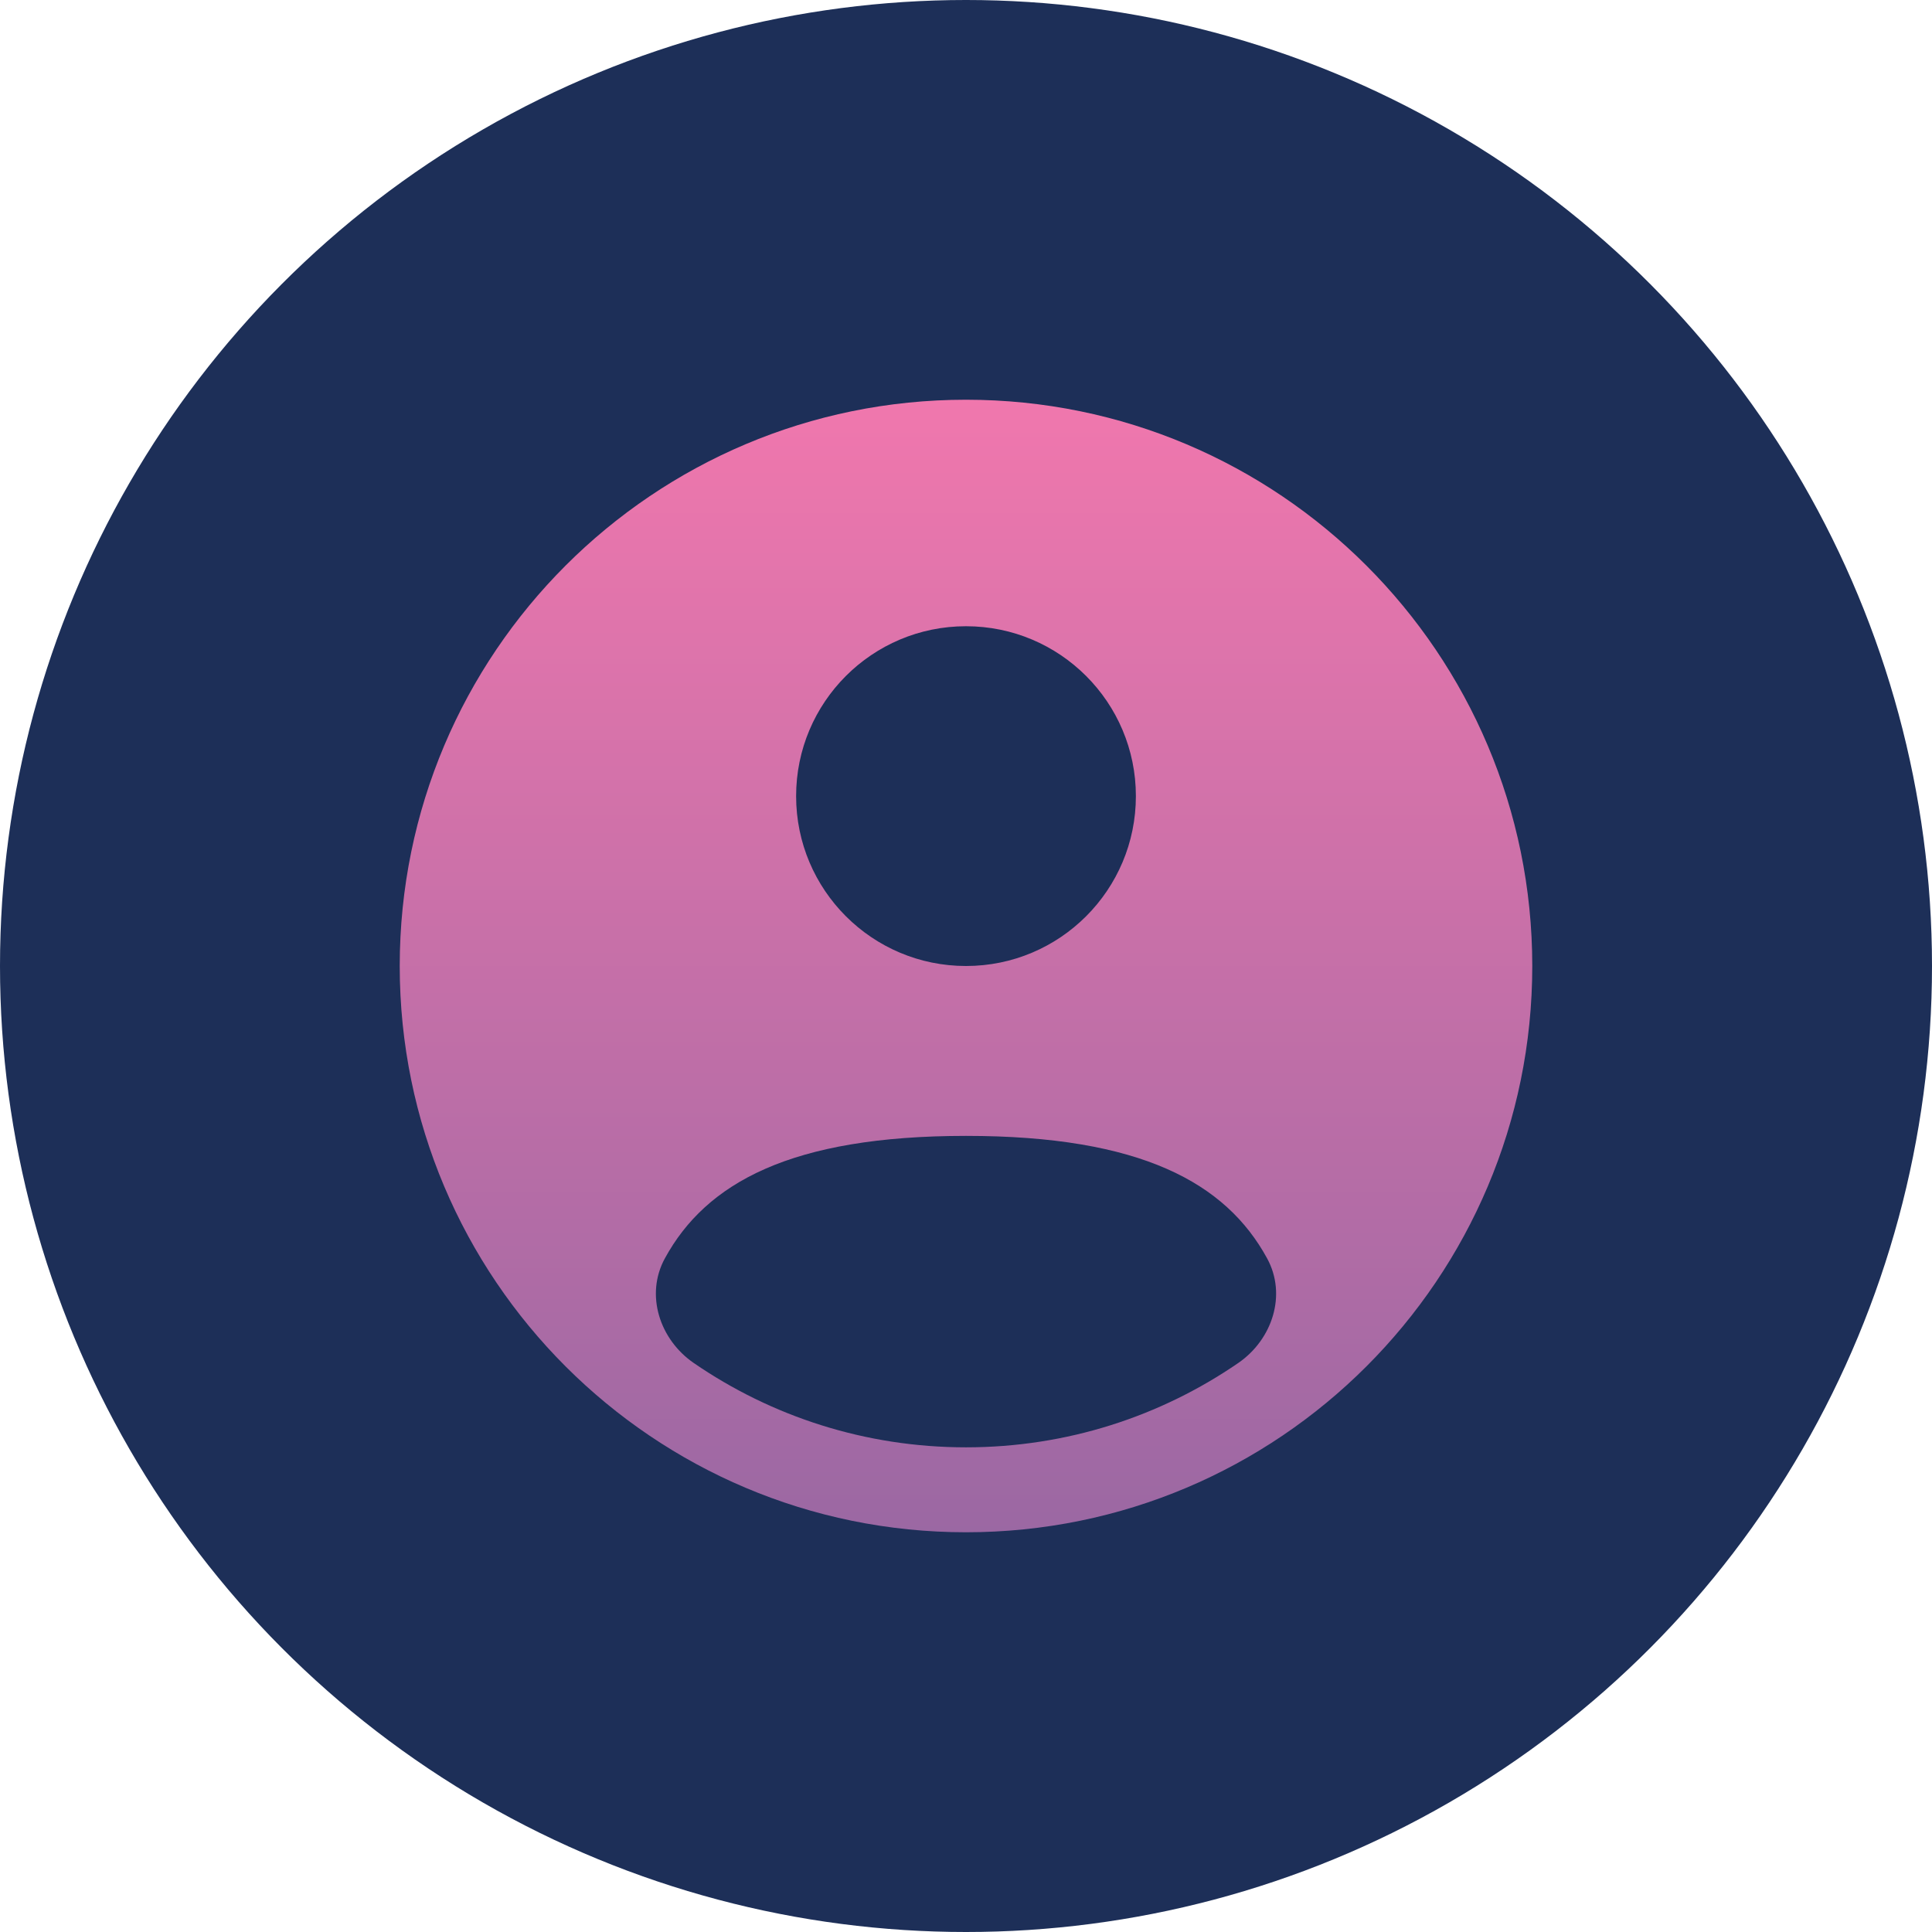 <?xml version="1.0" encoding="UTF-8"?> <svg xmlns="http://www.w3.org/2000/svg" width="58" height="58" viewBox="0 0 58 58" fill="none"><circle cx="29" cy="29" r="29" fill="#1D2F58"></circle><path fill-rule="evenodd" clip-rule="evenodd" d="M46 29C46 38.389 38.389 46 29 46C19.611 46 12 38.389 12 29C12 19.611 19.611 12 29 12C38.389 12 46 19.611 46 29ZM34.1 23.9C34.1 26.717 31.817 29 29 29C26.183 29 23.9 26.717 23.9 23.9C23.9 21.083 26.183 18.8 29 18.8C31.817 18.8 34.1 21.083 34.1 23.9ZM29 43.45C32.033 43.45 34.847 42.516 37.172 40.919C38.198 40.214 38.637 38.871 38.04 37.778C36.803 35.511 34.253 34.1 29 34.1C23.747 34.1 21.197 35.511 19.96 37.777C19.363 38.87 19.802 40.214 20.828 40.919C23.152 42.516 25.967 43.45 29 43.45Z" fill="url(#paint0_linear_231_96)"></path><defs><linearGradient id="paint0_linear_231_96" x1="29" y1="12" x2="29" y2="46" gradientUnits="userSpaceOnUse"><stop stop-color="#F077AD"></stop><stop offset="1" stop-color="#9B68A3"></stop></linearGradient></defs></svg> 